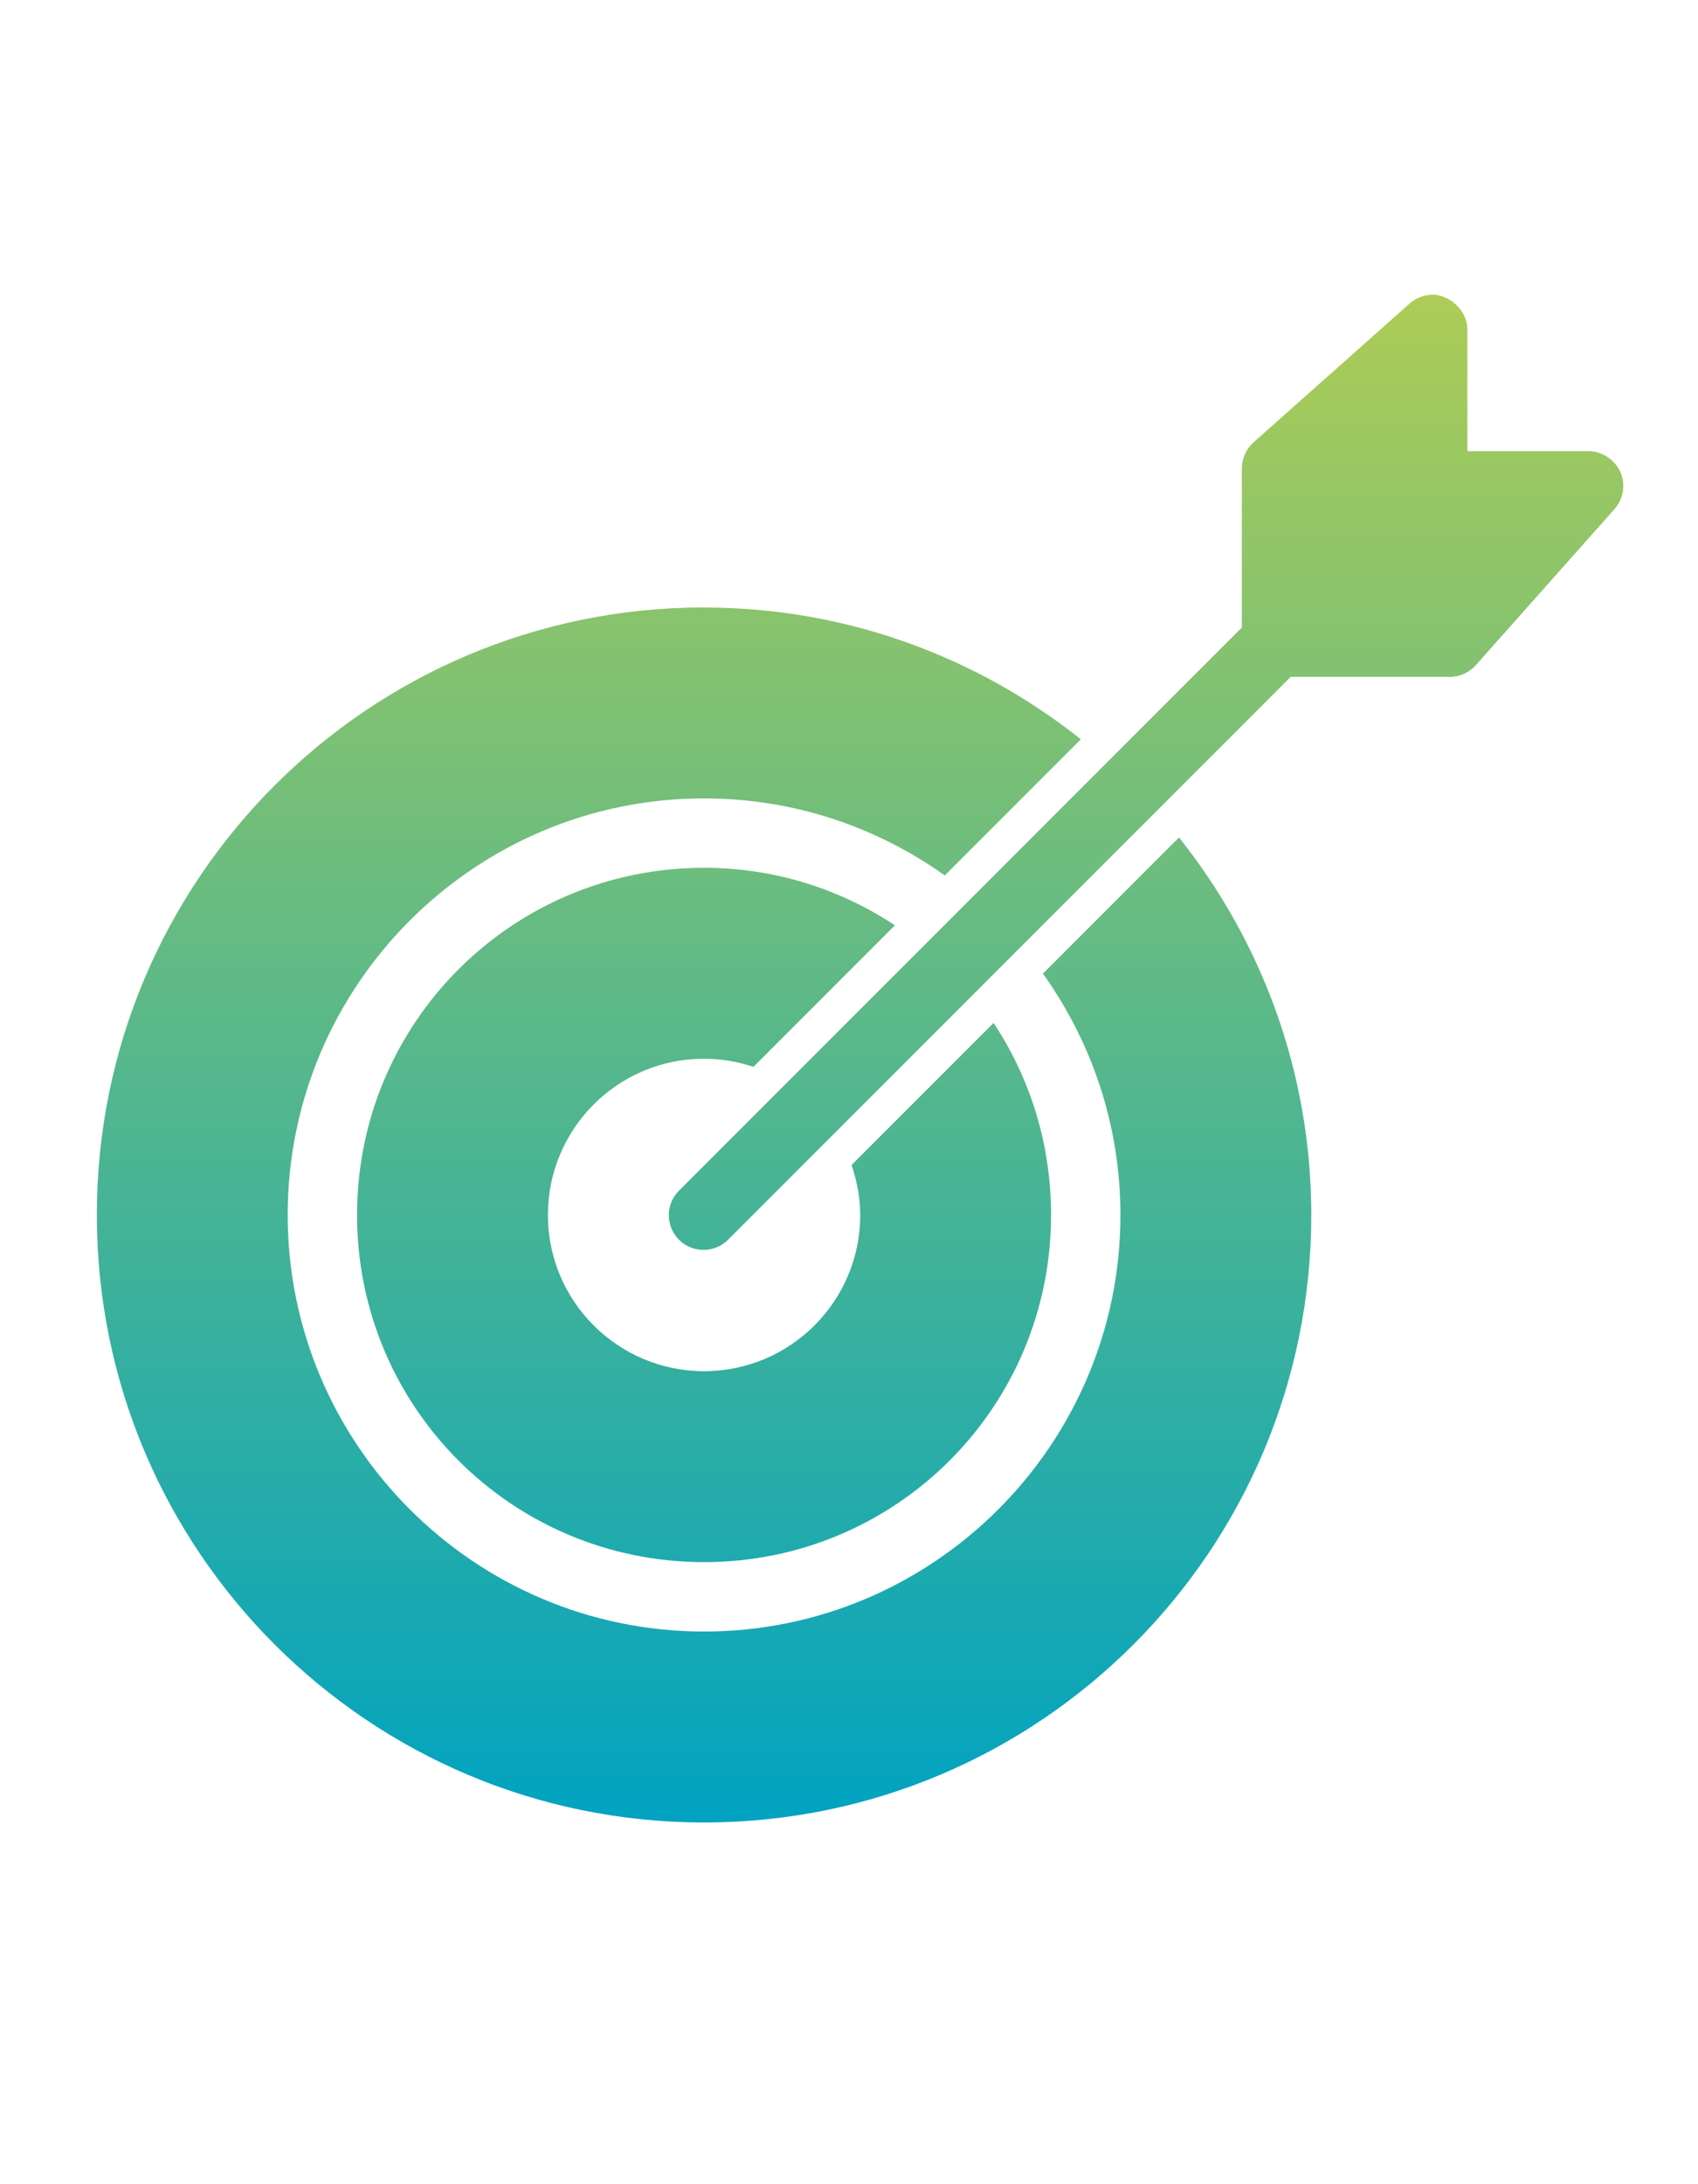 <?xml version="1.0" encoding="UTF-8"?>
<svg id="Layer_1" data-name="Layer 1" xmlns="http://www.w3.org/2000/svg" xmlns:xlink="http://www.w3.org/1999/xlink" viewBox="0 0 280 360">
  <defs>
    <style>
      .cls-1 {
        fill: url(#Sfumatura_senza_nome_3);
      }
    </style>
    <linearGradient id="Sfumatura_senza_nome_3" data-name="Sfumatura senza nome 3" x1="141.83" y1="300.38" x2="141.83" y2="48.59" gradientUnits="userSpaceOnUse">
      <stop offset="0" stop-color="#00a3c1"/>
      <stop offset="1" stop-color="#adcc56"/>
    </linearGradient>
  </defs>
  <path class="cls-1" d="m235.54,48.63c-1.16.14-2.26.65-3.13,1.43l-25.75,22.89c-1.19,1.08-1.89,2.68-1.88,4.29v26.19l-92.71,92.71h0c-1.12,1.06-1.76,2.52-1.78,4.06-.02,1.54.57,3.02,1.65,4.11,1.08,1.1,2.56,1.71,4.1,1.7,1.54,0,3.01-.63,4.08-1.74l92.71-92.71h26.28c1.62,0,3.23-.74,4.29-1.97l22.89-25.75c1.43-1.64,1.79-4.1.89-6.08-.9-1.98-3.01-3.39-5.18-3.4h-20.03v-20.03c.03-3.25-3.21-6.13-6.44-5.72h0Zm-119.44,51.49c-55.3,0-100.13,44.83-100.13,100.13s44.83,100.13,100.13,100.13,100.13-44.83,100.13-100.13c0-23.55-8.21-45.13-21.81-62.22l-22.44,22.44c8.03,11.24,12.78,24.95,12.78,39.78,0,37.85-30.81,68.66-68.66,68.66s-68.66-30.81-68.66-68.66,30.81-68.66,68.66-68.66c14.78,0,28.47,4.71,39.69,12.7l22.44-22.44c-17.08-13.56-38.63-21.72-62.13-21.72h0Zm0,42.91c-31.67,0-57.22,25.55-57.22,57.22s25.55,57.22,57.22,57.22,57.22-25.55,57.22-57.22c0-11.72-3.47-22.59-9.48-31.65l-23.42,23.42c.87,2.58,1.43,5.35,1.43,8.23,0,14.22-11.53,25.75-25.75,25.75s-25.75-11.53-25.75-25.75,11.53-25.75,25.75-25.75c2.84,0,5.58.49,8.14,1.34l23.33-23.33c-9.03-5.96-19.81-9.48-31.47-9.48h0Z"/>
</svg>